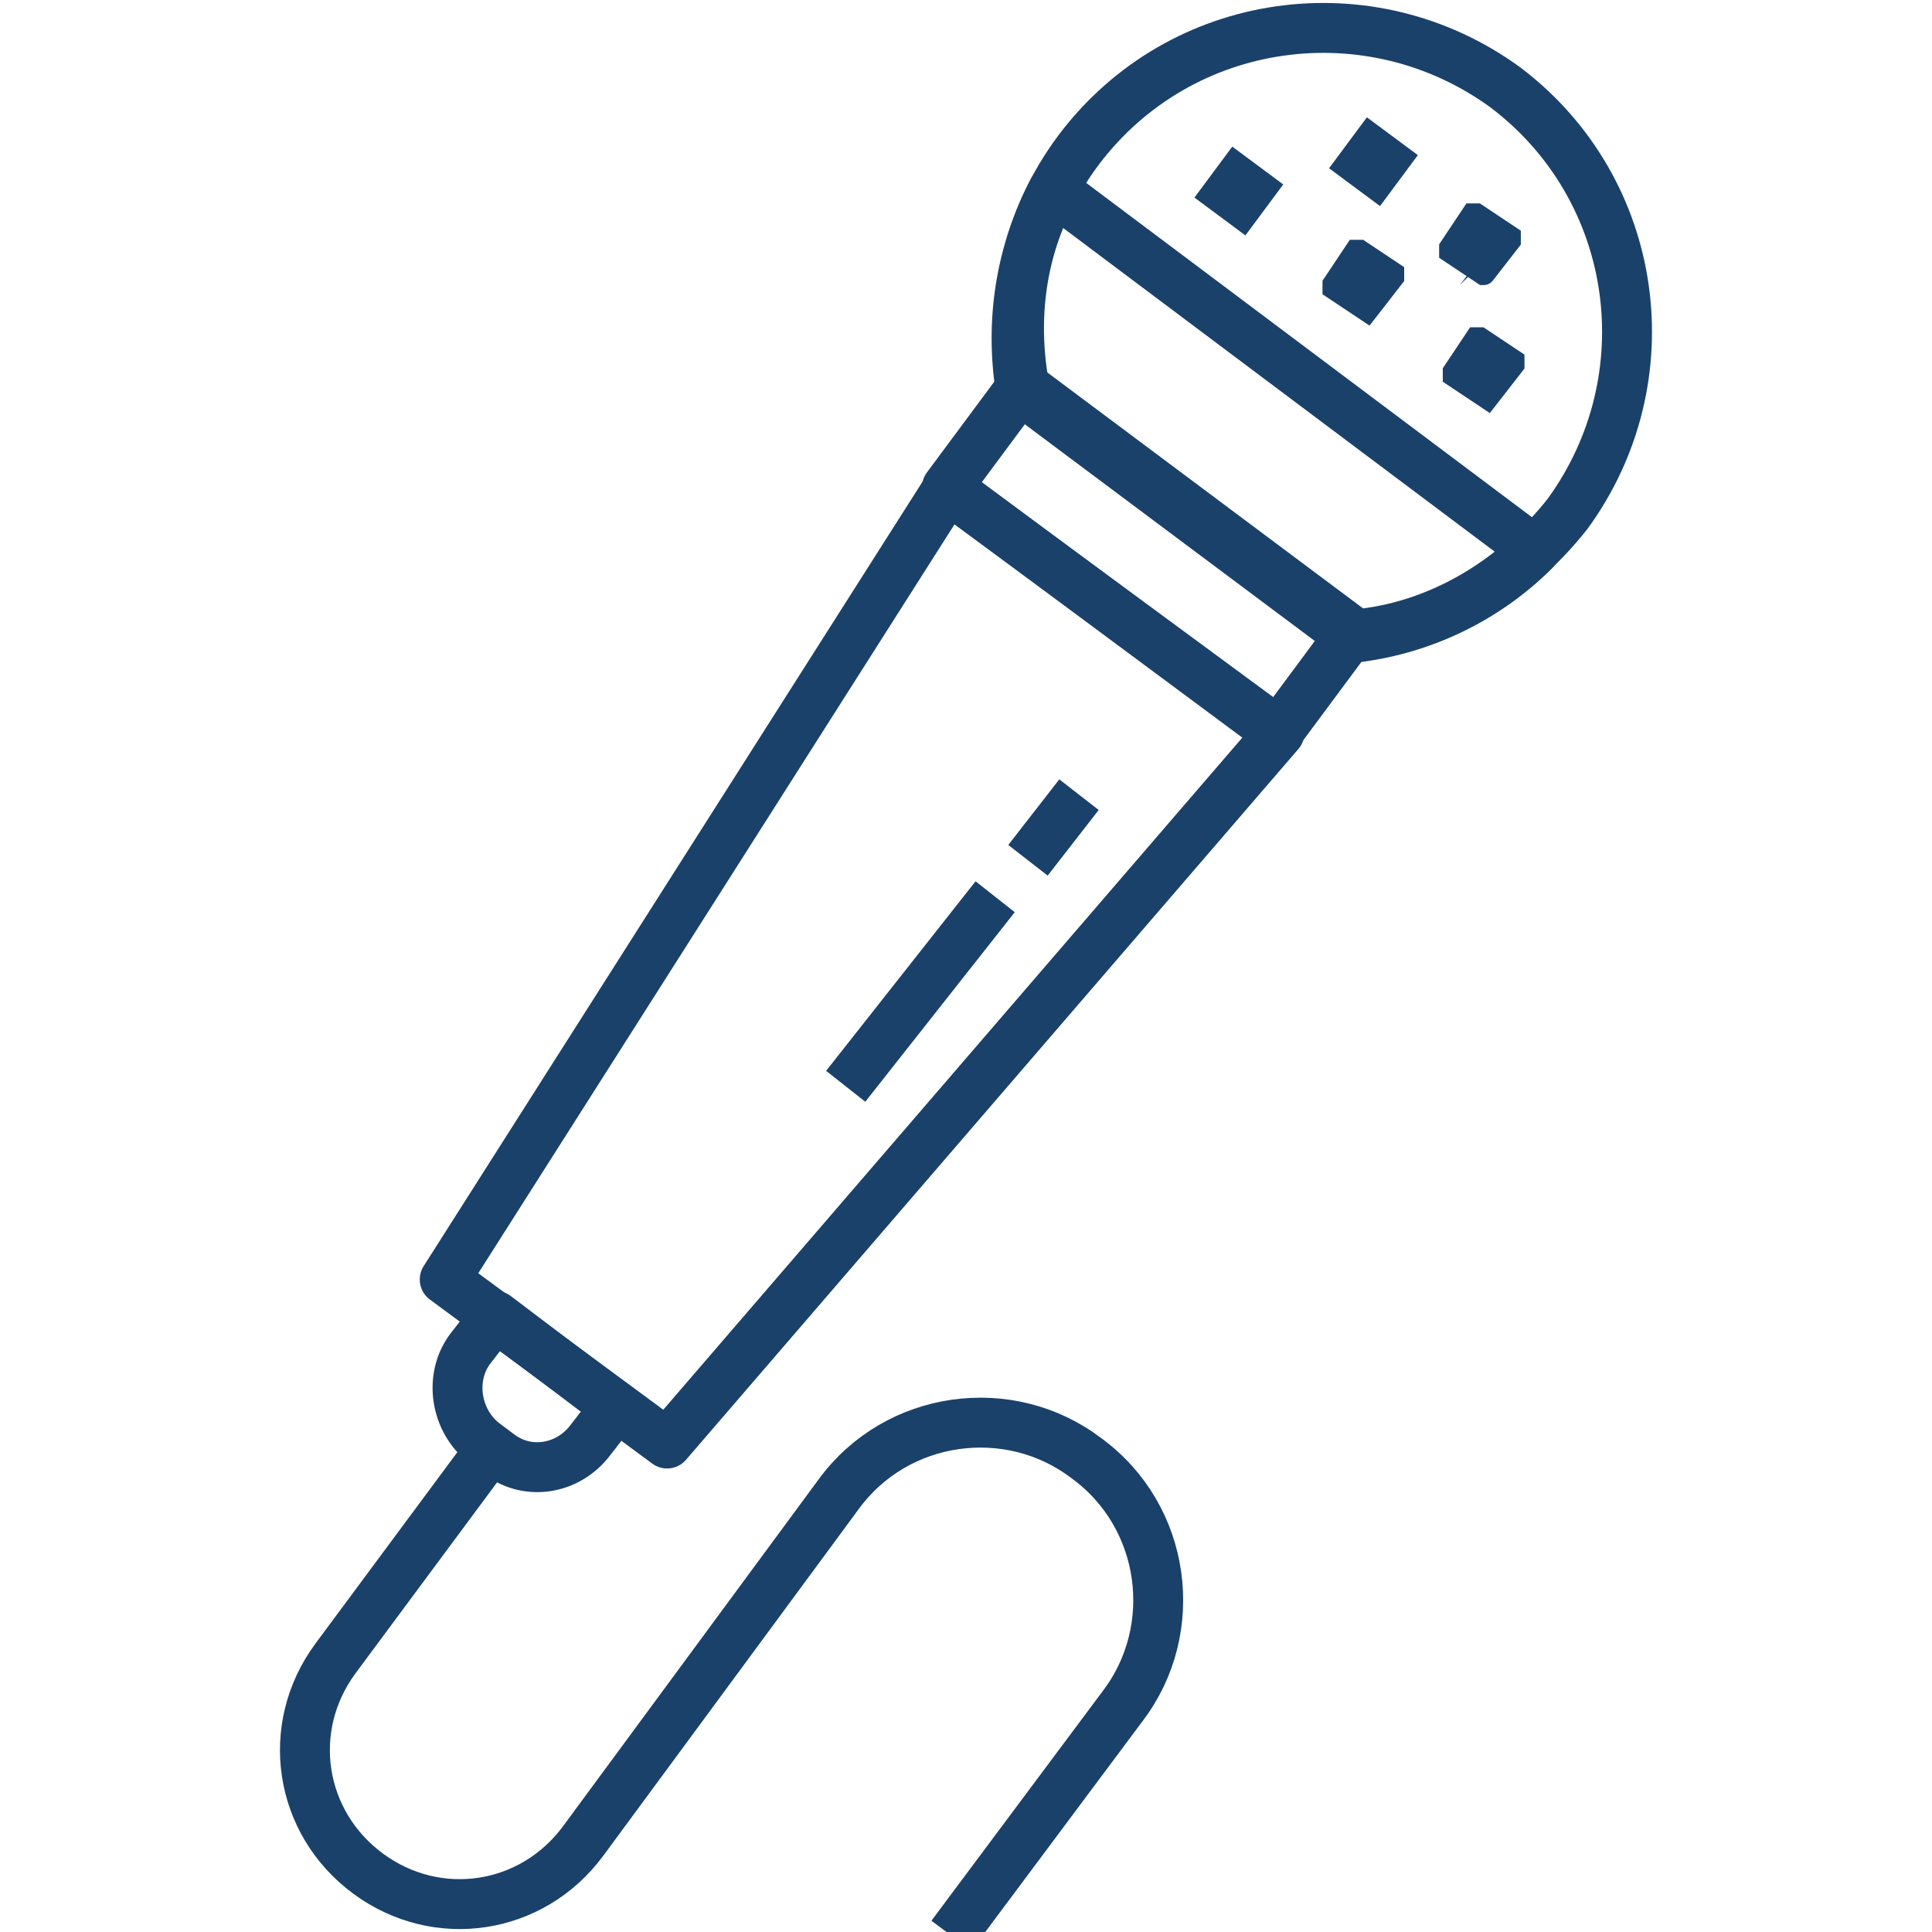 <?xml version="1.0" encoding="utf-8"?>
<!-- Generator: Adobe Illustrator 27.0.1, SVG Export Plug-In . SVG Version: 6.00 Build 0)  -->
<svg version="1.1" id="Layer_1" xmlns="http://www.w3.org/2000/svg" xmlns:xlink="http://www.w3.org/1999/xlink" x="0px" y="0px"
	 viewBox="0 0 53 53" style="enable-background:new 0 0 53 53;" xml:space="preserve">
<style type="text/css">
	.st0{fill:#82F0F9;}
	.st1{fill:#D2A5F9;}
	.st2{fill:#CECECE;}
	.st3{fill:none;stroke:#FFFFFF;stroke-width:1.369;stroke-linejoin:round;stroke-miterlimit:10;}
	.st4{fill:#70B9D6;stroke:#1A416A;stroke-width:0.641;stroke-miterlimit:10;}
	.st5{fill:#FFFFFF;stroke:#FFFFFF;stroke-width:0.641;stroke-miterlimit:10;}
	.st6{fill:none;stroke:#1A416A;stroke-width:1.369;stroke-linejoin:round;stroke-miterlimit:10;}
	.st7{fill:#1A416A;stroke:#1A416A;stroke-width:0.641;stroke-miterlimit:10;}
</style>
<g>
	<g>
		<polygon class="st6" points="18.3,39.6 12.2,35.1 26,13.4 35.1,20.1 		"/>
		<path class="st6" d="M28.1,10.6l9.1,6.8c2.2-0.2,4.3-1.4,5.8-3.3c2.7-3.7,2-8.9-1.7-11.7c-3.7-2.7-8.9-2-11.7,1.7
			C28.1,6.1,27.7,8.4,28.1,10.6z"/>
		<path class="st6" d="M28.9,5.2c-0.9,1.7-1.2,3.6-0.9,5.5l9.1,6.8c1.8-0.2,3.6-1,5-2.4L28.9,5.2z"/>
		
			<rect x="25.9" y="13.7" transform="matrix(0.803 0.596 -0.596 0.803 15.371 -15.799)" class="st6" width="11.3" height="3.4"/>
		<path class="st6" d="M13.7,39.9l-0.4-0.3c-0.8-0.6-1-1.8-0.4-2.6l0.7-0.9l3.3,2.5l-0.7,0.9C15.6,40.3,14.5,40.5,13.7,39.9z"/>
		<path class="st6" d="M13.5,39.7l-4.3,5.8c-1.4,1.9-1,4.5,0.9,5.9l0,0c1.9,1.4,4.5,1,5.9-0.9L23,41c1.6-2.2,4.7-2.6,6.8-1l0,0
			c2.2,1.6,2.6,4.7,1,6.8l-4.7,6.3"/>
		<rect x="37.1" y="3.9" transform="matrix(0.803 0.596 -0.596 0.803 10.097 -21.577)" class="st7" width="1.1" height="1.1"/>
		<rect x="33.4" y="4.7" transform="matrix(0.803 0.596 -0.596 0.803 9.852 -19.21)" class="st7" width="1.1" height="1.1"/>
		<path class="st7" d="M40.7,7.5l-0.9-0.6c0,0,0,0,0-0.1l0.6-0.9c0,0,0,0,0.1,0l0.9,0.6c0,0,0,0,0,0.1L40.7,7.5
			C40.8,7.5,40.8,7.5,40.7,7.5z"/>
		<path class="st7" d="M37.5,8.5l-0.9-0.6c0,0,0,0,0-0.1l0.6-0.9c0,0,0,0,0.1,0l0.9,0.6c0,0,0,0,0,0.1L37.5,8.5
			C37.5,8.5,37.5,8.5,37.5,8.5z"/>
		<path class="st7" d="M40.8,10.9l-0.9-0.6c0,0,0,0,0-0.1l0.6-0.9c0,0,0,0,0.1,0l0.9,0.6c0,0,0,0,0,0.1L40.8,10.9
			C40.8,10.9,40.8,10.9,40.8,10.9z"/>
	</g>
	<line class="st6" x1="27.3" y1="24.6" x2="23.2" y2="29.8"/>
	<line class="st6" x1="29.6" y1="21.8" x2="28.2" y2="23.6"/>
</g>
</svg>
